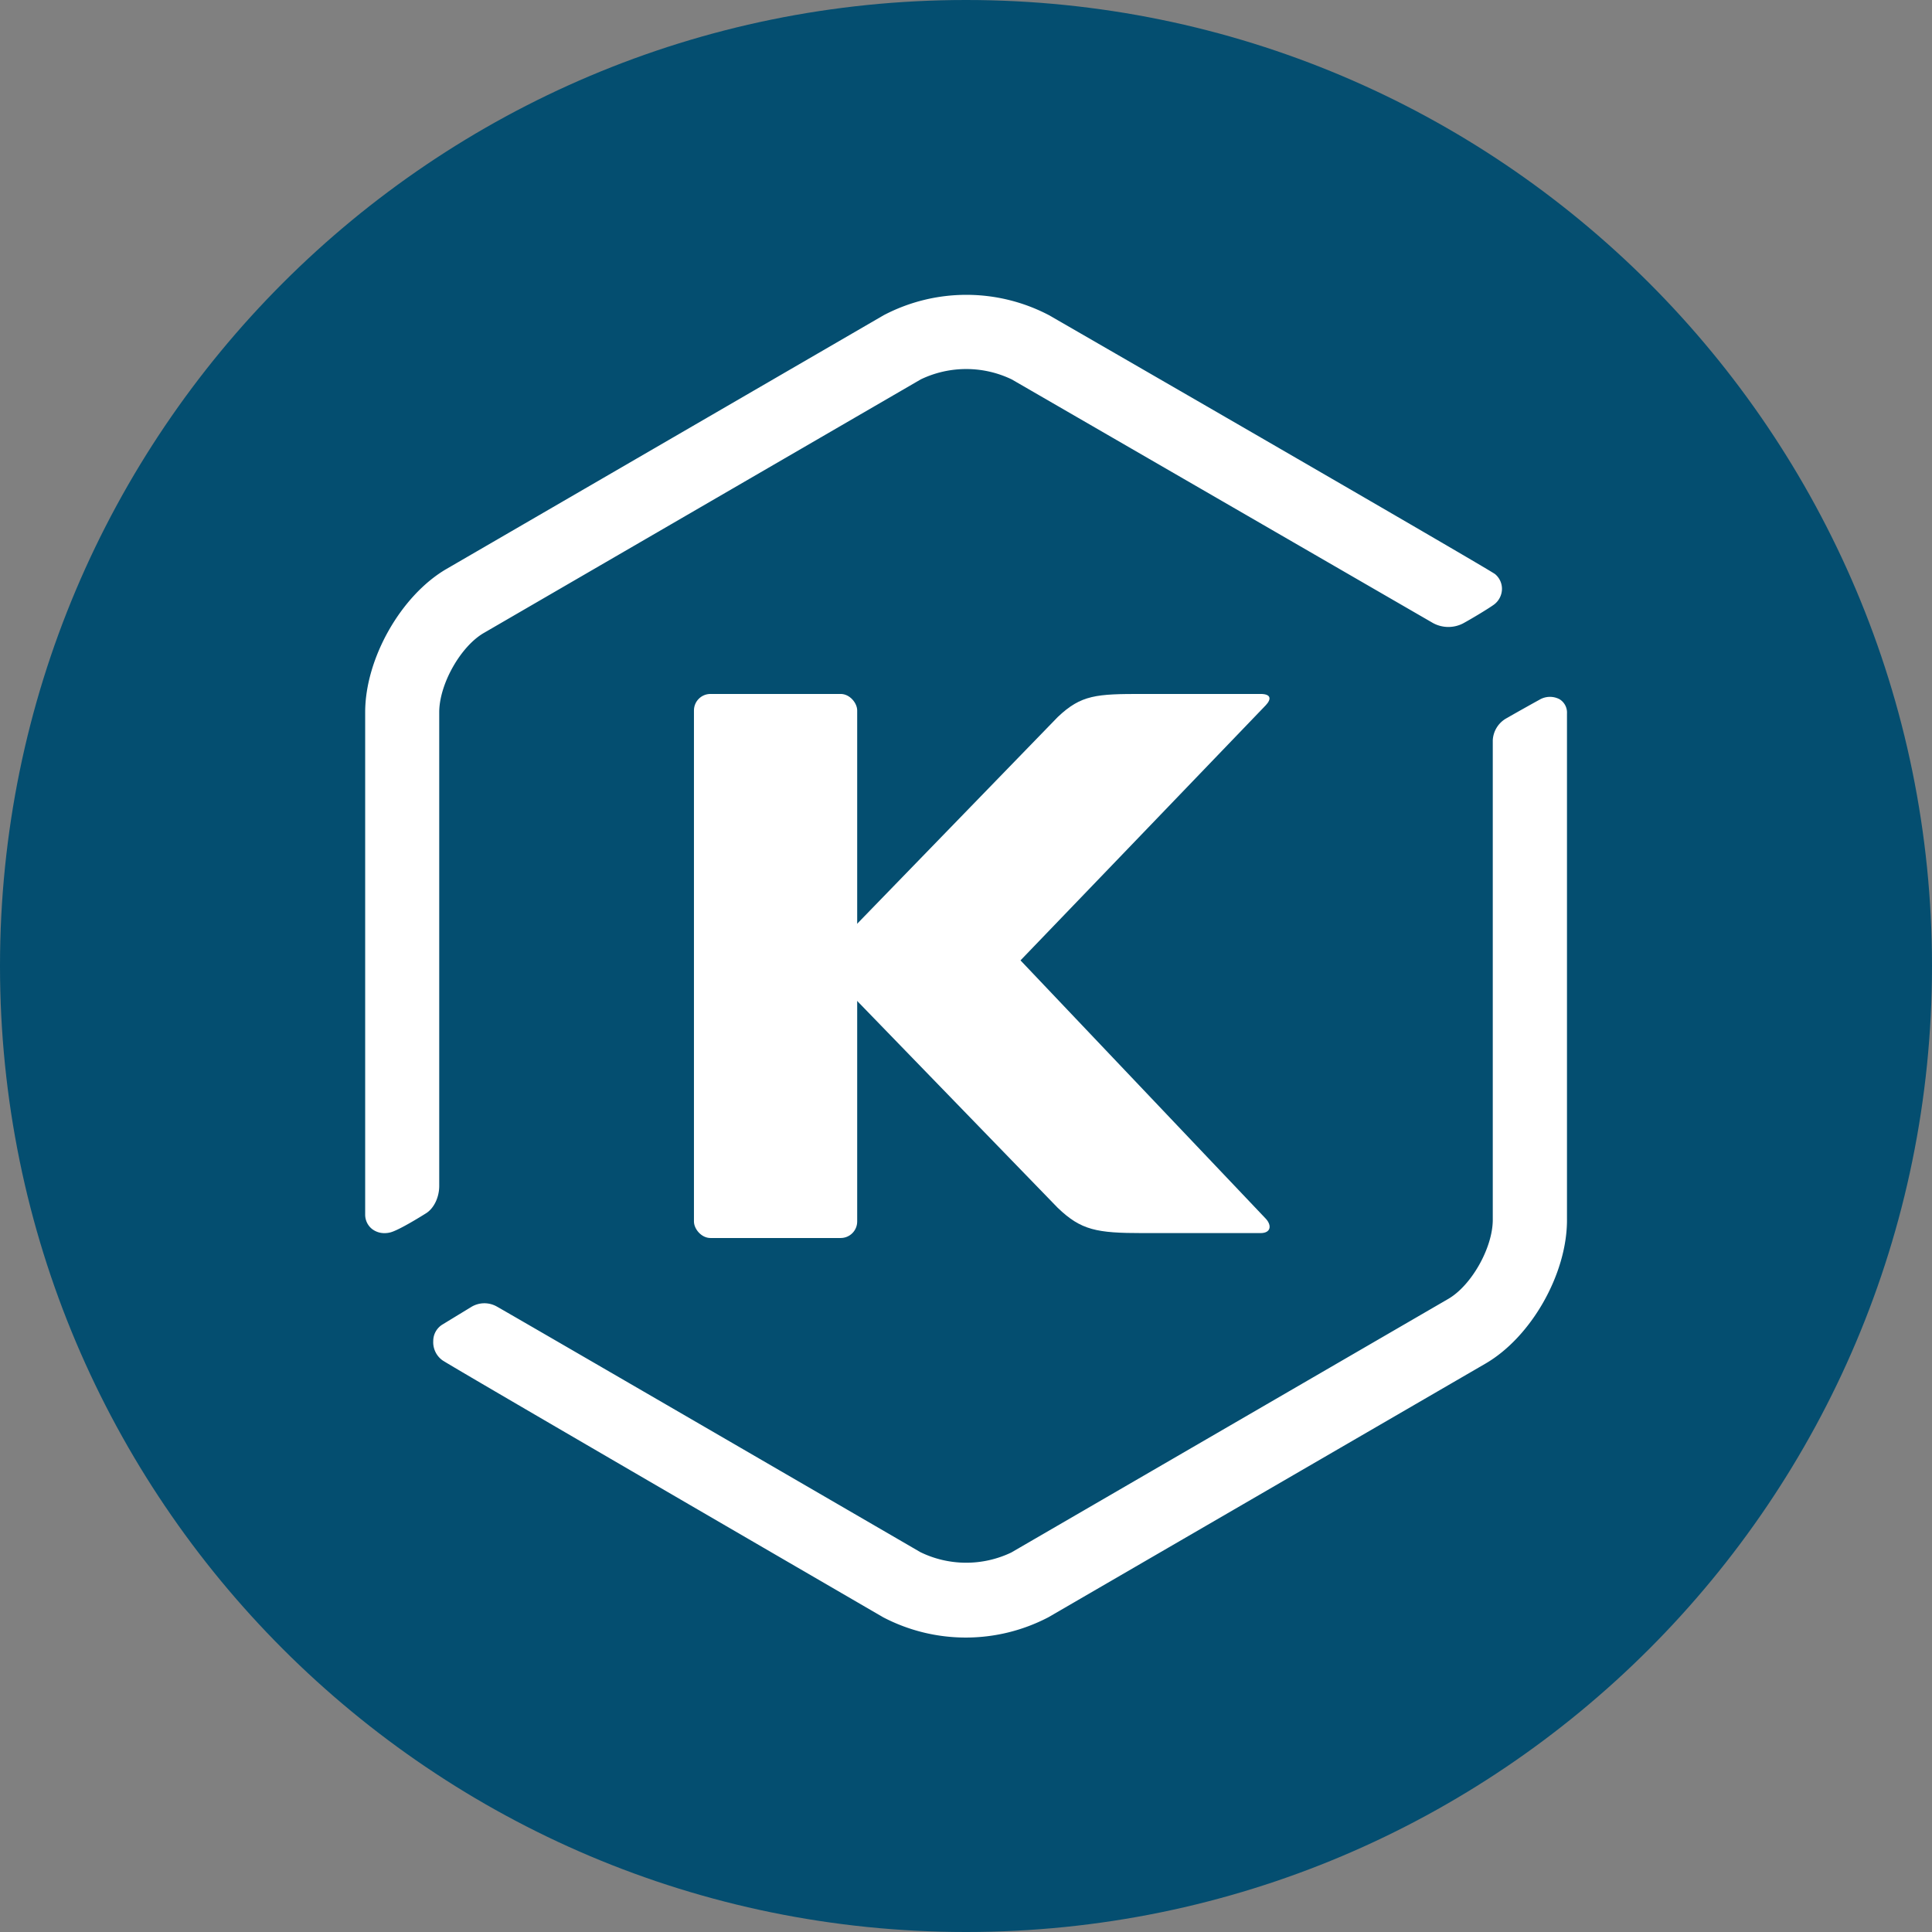 <svg id="圖層_1" data-name="圖層 1" xmlns="http://www.w3.org/2000/svg" viewBox="0 0 495.2 495.2"><rect x="0" y="0" width="495.2" height="495.2" fill="#808080" stroke="none"/><defs><style>.cls-1{fill:#044e70;}.cls-2{fill:#fff;}</style></defs><title>kkbox</title><path class="cls-1" d="M495.2,247.6c0,136.75-110.85,247.6-247.6,247.6S0,384.35,0,247.6,110.85,0,247.6,0,495.2,110.86,495.2,247.6"/><path class="cls-2" d="M112.58,182.56c0-7.17,5.45-16.85,11.43-20.32l112-65a26.93,26.93,0,0,1,23.3,0c1.07.61,106.73,61.73,108,62.46a8.22,8.22,0,0,0,7.65.11c2.12-1.15,6.34-3.68,7.91-4.8a5.08,5.08,0,0,0,2.1-3.84,4.9,4.9,0,0,0-1.74-4c-1-.88-72.07-42-114.35-66.38a45.6,45.6,0,0,0-42.37,0l-112,65c-11.72,6.79-20.91,23-20.91,36.77V311.31A4.7,4.7,0,0,0,95.35,315a5.15,5.15,0,0,0,3.21,1.07,5.86,5.86,0,0,0,1.42-.17c2.12-.49,8.07-4.19,9.24-4.93,2-1.26,3.36-4.06,3.36-7Z"/><path class="cls-2" d="M399.71,179.21a5.27,5.27,0,0,0-5.15.16c-1,.54-5.55,3.08-8.55,4.8a6.84,6.84,0,0,0-3.39,5.59V312.64c0,7.16-5.45,16.84-11.43,20.3l-112,65a26.8,26.8,0,0,1-23.3-.11c-4.37-2.54-107.06-62.17-108.65-63a6.45,6.45,0,0,0-6.49.19l-4.5,2.74-2.9,1.77a4.94,4.94,0,0,0-2.3,4.15,5.7,5.7,0,0,0,2.38,5c2.12,1.49,101.58,59.25,112.92,65.84a45.7,45.7,0,0,0,42.38,0l112-65c11.73-6.8,20.91-22.95,20.91-36.78V182.87a4,4,0,0,0-1.93-3.66"/><rect class="cls-2" x="177.87" y="177.87" width="41.84" height="139.45" rx="4.23"/><path class="cls-2" d="M261.57,246.16s61.35-63.79,62.86-65.39,1.37-2.9-1.34-2.9h-30.2c-11.8,0-15.74.17-21.78,5.92l-61,62.87,61,62.92c6,5.76,10,6.48,21.78,6.48h30.2c2.71,0,2.92-2,1.34-3.7l-62.86-66.2"/></svg>